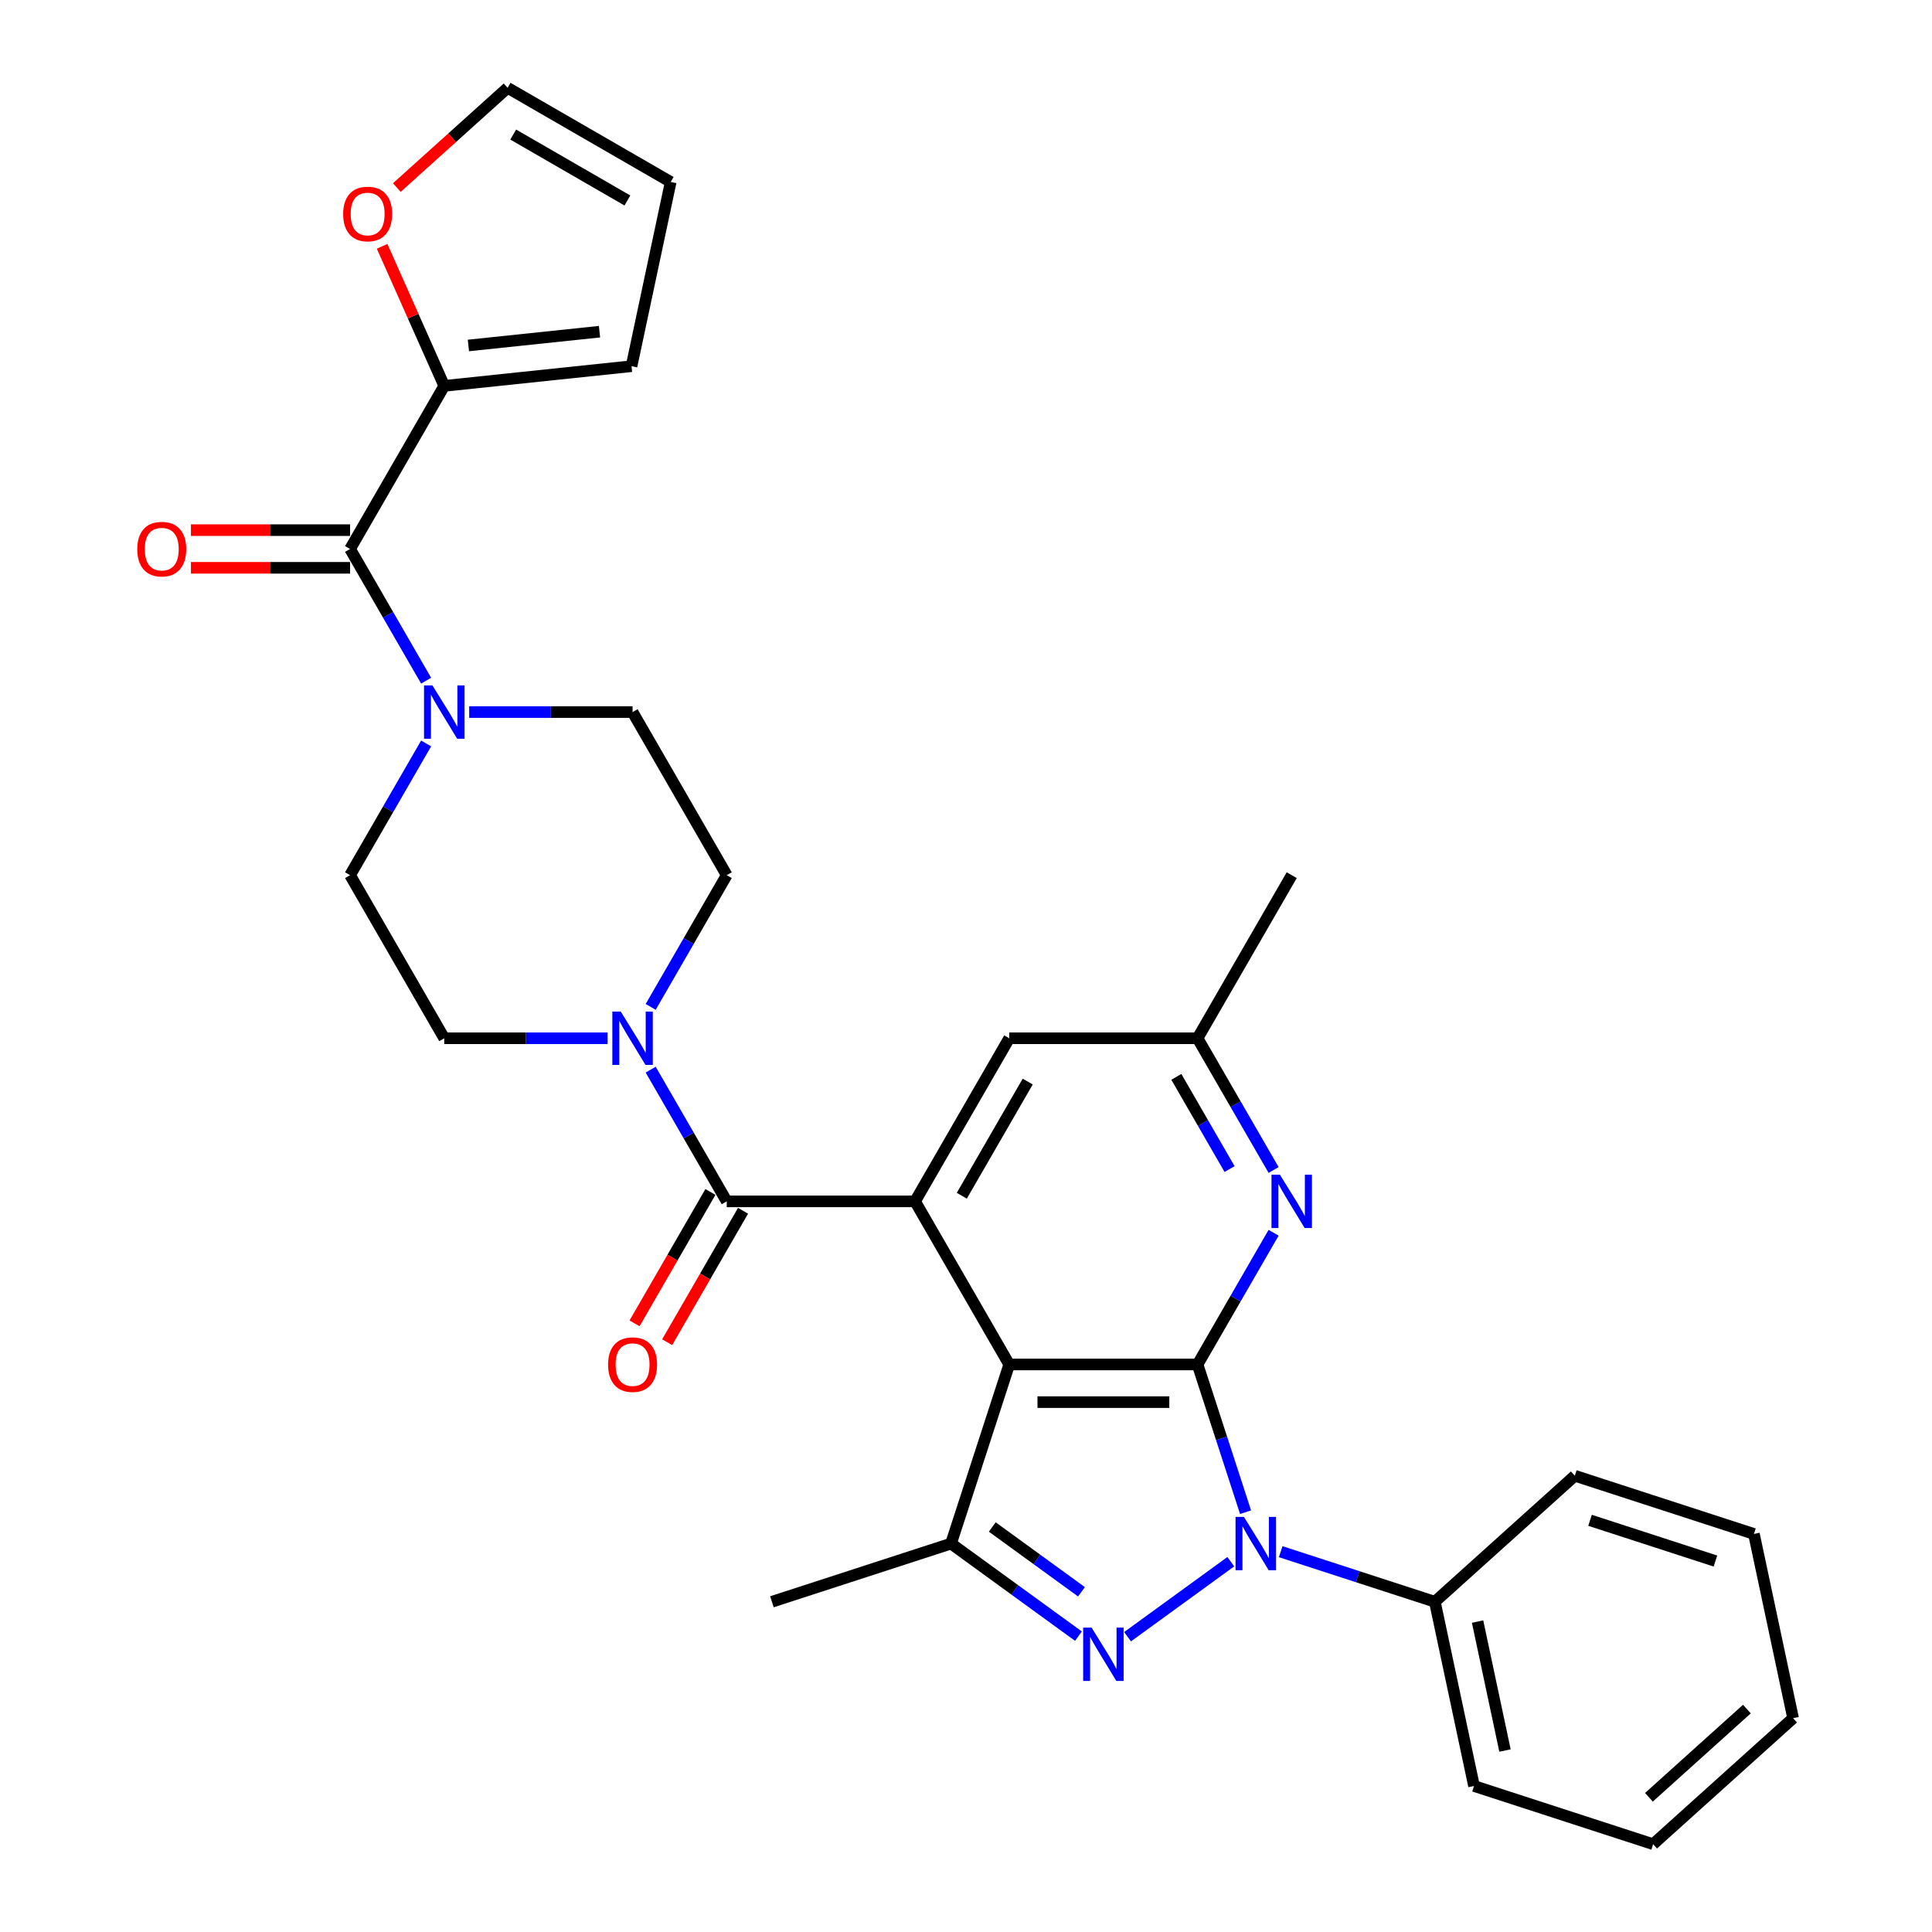 <?xml version='1.0' encoding='iso-8859-1'?>
<svg version='1.1' baseProfile='full'
              xmlns='http://www.w3.org/2000/svg'
                      xmlns:rdkit='http://www.rdkit.org/xml'
                      xmlns:xlink='http://www.w3.org/1999/xlink'
                  xml:space='preserve'
width='1000px' height='1000px' viewBox='0 0 1000 1000'>
<!-- END OF HEADER -->
<rect style='opacity:1.0;fill:#FFFFFF;stroke:none' width='1000' height='1000' x='0' y='0'> </rect>
<path class='bond-0' d='M 619.852,706.245 L 632.275,744.478' style='fill:none;fill-rule:evenodd;stroke:#000000;stroke-width:6px;stroke-linecap:butt;stroke-linejoin:miter;stroke-opacity:1' />
<path class='bond-0' d='M 632.275,744.478 L 644.698,782.712' style='fill:none;fill-rule:evenodd;stroke:#0000FF;stroke-width:6px;stroke-linecap:butt;stroke-linejoin:miter;stroke-opacity:1' />
<path class='bond-1' d='M 619.852,706.245 L 522.374,706.245' style='fill:none;fill-rule:evenodd;stroke:#000000;stroke-width:6px;stroke-linecap:butt;stroke-linejoin:miter;stroke-opacity:1' />
<path class='bond-1' d='M 605.231,725.74 L 536.996,725.74' style='fill:none;fill-rule:evenodd;stroke:#000000;stroke-width:6px;stroke-linecap:butt;stroke-linejoin:miter;stroke-opacity:1' />
<path class='bond-7' d='M 619.852,706.245 L 639.534,672.155' style='fill:none;fill-rule:evenodd;stroke:#000000;stroke-width:6px;stroke-linecap:butt;stroke-linejoin:miter;stroke-opacity:1' />
<path class='bond-7' d='M 639.534,672.155 L 659.215,638.066' style='fill:none;fill-rule:evenodd;stroke:#0000FF;stroke-width:6px;stroke-linecap:butt;stroke-linejoin:miter;stroke-opacity:1' />
<path class='bond-2' d='M 637.069,808.329 L 583.62,847.161' style='fill:none;fill-rule:evenodd;stroke:#0000FF;stroke-width:6px;stroke-linecap:butt;stroke-linejoin:miter;stroke-opacity:1' />
<path class='bond-12' d='M 662.881,803.146 L 702.782,816.11' style='fill:none;fill-rule:evenodd;stroke:#0000FF;stroke-width:6px;stroke-linecap:butt;stroke-linejoin:miter;stroke-opacity:1' />
<path class='bond-12' d='M 702.782,816.11 L 742.682,829.075' style='fill:none;fill-rule:evenodd;stroke:#000000;stroke-width:6px;stroke-linecap:butt;stroke-linejoin:miter;stroke-opacity:1' />
<path class='bond-3' d='M 522.374,706.245 L 473.635,621.826' style='fill:none;fill-rule:evenodd;stroke:#000000;stroke-width:6px;stroke-linecap:butt;stroke-linejoin:miter;stroke-opacity:1' />
<path class='bond-4' d='M 522.374,706.245 L 492.251,798.952' style='fill:none;fill-rule:evenodd;stroke:#000000;stroke-width:6px;stroke-linecap:butt;stroke-linejoin:miter;stroke-opacity:1' />
<path class='bond-31' d='M 558.207,846.872 L 525.229,822.912' style='fill:none;fill-rule:evenodd;stroke:#0000FF;stroke-width:6px;stroke-linecap:butt;stroke-linejoin:miter;stroke-opacity:1' />
<path class='bond-31' d='M 525.229,822.912 L 492.251,798.952' style='fill:none;fill-rule:evenodd;stroke:#000000;stroke-width:6px;stroke-linecap:butt;stroke-linejoin:miter;stroke-opacity:1' />
<path class='bond-31' d='M 559.773,823.911 L 536.688,807.14' style='fill:none;fill-rule:evenodd;stroke:#0000FF;stroke-width:6px;stroke-linecap:butt;stroke-linejoin:miter;stroke-opacity:1' />
<path class='bond-31' d='M 536.688,807.14 L 513.604,790.368' style='fill:none;fill-rule:evenodd;stroke:#000000;stroke-width:6px;stroke-linecap:butt;stroke-linejoin:miter;stroke-opacity:1' />
<path class='bond-5' d='M 473.635,621.826 L 376.156,621.826' style='fill:none;fill-rule:evenodd;stroke:#000000;stroke-width:6px;stroke-linecap:butt;stroke-linejoin:miter;stroke-opacity:1' />
<path class='bond-32' d='M 473.635,621.826 L 522.374,537.407' style='fill:none;fill-rule:evenodd;stroke:#000000;stroke-width:6px;stroke-linecap:butt;stroke-linejoin:miter;stroke-opacity:1' />
<path class='bond-32' d='M 497.829,618.911 L 531.947,559.818' style='fill:none;fill-rule:evenodd;stroke:#000000;stroke-width:6px;stroke-linecap:butt;stroke-linejoin:miter;stroke-opacity:1' />
<path class='bond-24' d='M 492.251,798.952 L 399.544,829.075' style='fill:none;fill-rule:evenodd;stroke:#000000;stroke-width:6px;stroke-linecap:butt;stroke-linejoin:miter;stroke-opacity:1' />
<path class='bond-8' d='M 376.156,621.826 L 356.475,587.736' style='fill:none;fill-rule:evenodd;stroke:#000000;stroke-width:6px;stroke-linecap:butt;stroke-linejoin:miter;stroke-opacity:1' />
<path class='bond-8' d='M 356.475,587.736 L 336.793,553.647' style='fill:none;fill-rule:evenodd;stroke:#0000FF;stroke-width:6px;stroke-linecap:butt;stroke-linejoin:miter;stroke-opacity:1' />
<path class='bond-15' d='M 367.714,616.952 L 348.078,650.963' style='fill:none;fill-rule:evenodd;stroke:#000000;stroke-width:6px;stroke-linecap:butt;stroke-linejoin:miter;stroke-opacity:1' />
<path class='bond-15' d='M 348.078,650.963 L 328.441,684.975' style='fill:none;fill-rule:evenodd;stroke:#FF0000;stroke-width:6px;stroke-linecap:butt;stroke-linejoin:miter;stroke-opacity:1' />
<path class='bond-15' d='M 384.598,626.7 L 364.961,660.711' style='fill:none;fill-rule:evenodd;stroke:#000000;stroke-width:6px;stroke-linecap:butt;stroke-linejoin:miter;stroke-opacity:1' />
<path class='bond-15' d='M 364.961,660.711 L 345.325,694.723' style='fill:none;fill-rule:evenodd;stroke:#FF0000;stroke-width:6px;stroke-linecap:butt;stroke-linejoin:miter;stroke-opacity:1' />
<path class='bond-6' d='M 181.199,284.15 L 200.881,318.24' style='fill:none;fill-rule:evenodd;stroke:#000000;stroke-width:6px;stroke-linecap:butt;stroke-linejoin:miter;stroke-opacity:1' />
<path class='bond-6' d='M 200.881,318.24 L 220.562,352.329' style='fill:none;fill-rule:evenodd;stroke:#0000FF;stroke-width:6px;stroke-linecap:butt;stroke-linejoin:miter;stroke-opacity:1' />
<path class='bond-10' d='M 181.199,284.15 L 229.938,199.731' style='fill:none;fill-rule:evenodd;stroke:#000000;stroke-width:6px;stroke-linecap:butt;stroke-linejoin:miter;stroke-opacity:1' />
<path class='bond-20' d='M 181.199,274.402 L 140.014,274.402' style='fill:none;fill-rule:evenodd;stroke:#000000;stroke-width:6px;stroke-linecap:butt;stroke-linejoin:miter;stroke-opacity:1' />
<path class='bond-20' d='M 140.014,274.402 L 98.83,274.402' style='fill:none;fill-rule:evenodd;stroke:#FF0000;stroke-width:6px;stroke-linecap:butt;stroke-linejoin:miter;stroke-opacity:1' />
<path class='bond-20' d='M 181.199,293.898 L 140.014,293.898' style='fill:none;fill-rule:evenodd;stroke:#000000;stroke-width:6px;stroke-linecap:butt;stroke-linejoin:miter;stroke-opacity:1' />
<path class='bond-20' d='M 140.014,293.898 L 98.83,293.898' style='fill:none;fill-rule:evenodd;stroke:#FF0000;stroke-width:6px;stroke-linecap:butt;stroke-linejoin:miter;stroke-opacity:1' />
<path class='bond-14' d='M 659.215,605.586 L 639.534,571.496' style='fill:none;fill-rule:evenodd;stroke:#0000FF;stroke-width:6px;stroke-linecap:butt;stroke-linejoin:miter;stroke-opacity:1' />
<path class='bond-14' d='M 639.534,571.496 L 619.852,537.407' style='fill:none;fill-rule:evenodd;stroke:#000000;stroke-width:6px;stroke-linecap:butt;stroke-linejoin:miter;stroke-opacity:1' />
<path class='bond-14' d='M 636.427,605.107 L 622.65,581.244' style='fill:none;fill-rule:evenodd;stroke:#0000FF;stroke-width:6px;stroke-linecap:butt;stroke-linejoin:miter;stroke-opacity:1' />
<path class='bond-14' d='M 622.65,581.244 L 608.873,557.382' style='fill:none;fill-rule:evenodd;stroke:#000000;stroke-width:6px;stroke-linecap:butt;stroke-linejoin:miter;stroke-opacity:1' />
<path class='bond-16' d='M 336.793,521.167 L 356.475,487.077' style='fill:none;fill-rule:evenodd;stroke:#0000FF;stroke-width:6px;stroke-linecap:butt;stroke-linejoin:miter;stroke-opacity:1' />
<path class='bond-16' d='M 356.475,487.077 L 376.156,452.988' style='fill:none;fill-rule:evenodd;stroke:#000000;stroke-width:6px;stroke-linecap:butt;stroke-linejoin:miter;stroke-opacity:1' />
<path class='bond-17' d='M 314.511,537.407 L 272.225,537.407' style='fill:none;fill-rule:evenodd;stroke:#0000FF;stroke-width:6px;stroke-linecap:butt;stroke-linejoin:miter;stroke-opacity:1' />
<path class='bond-17' d='M 272.225,537.407 L 229.938,537.407' style='fill:none;fill-rule:evenodd;stroke:#000000;stroke-width:6px;stroke-linecap:butt;stroke-linejoin:miter;stroke-opacity:1' />
<path class='bond-9' d='M 242.845,368.569 L 285.131,368.569' style='fill:none;fill-rule:evenodd;stroke:#0000FF;stroke-width:6px;stroke-linecap:butt;stroke-linejoin:miter;stroke-opacity:1' />
<path class='bond-9' d='M 285.131,368.569 L 327.417,368.569' style='fill:none;fill-rule:evenodd;stroke:#000000;stroke-width:6px;stroke-linecap:butt;stroke-linejoin:miter;stroke-opacity:1' />
<path class='bond-34' d='M 220.562,384.809 L 200.881,418.899' style='fill:none;fill-rule:evenodd;stroke:#0000FF;stroke-width:6px;stroke-linecap:butt;stroke-linejoin:miter;stroke-opacity:1' />
<path class='bond-34' d='M 200.881,418.899 L 181.199,452.988' style='fill:none;fill-rule:evenodd;stroke:#000000;stroke-width:6px;stroke-linecap:butt;stroke-linejoin:miter;stroke-opacity:1' />
<path class='bond-13' d='M 229.938,199.731 L 213.86,163.618' style='fill:none;fill-rule:evenodd;stroke:#000000;stroke-width:6px;stroke-linecap:butt;stroke-linejoin:miter;stroke-opacity:1' />
<path class='bond-13' d='M 213.86,163.618 L 197.781,127.505' style='fill:none;fill-rule:evenodd;stroke:#FF0000;stroke-width:6px;stroke-linecap:butt;stroke-linejoin:miter;stroke-opacity:1' />
<path class='bond-21' d='M 229.938,199.731 L 326.883,189.542' style='fill:none;fill-rule:evenodd;stroke:#000000;stroke-width:6px;stroke-linecap:butt;stroke-linejoin:miter;stroke-opacity:1' />
<path class='bond-21' d='M 242.442,178.814 L 310.303,171.682' style='fill:none;fill-rule:evenodd;stroke:#000000;stroke-width:6px;stroke-linecap:butt;stroke-linejoin:miter;stroke-opacity:1' />
<path class='bond-11' d='M 522.374,537.407 L 619.852,537.407' style='fill:none;fill-rule:evenodd;stroke:#000000;stroke-width:6px;stroke-linecap:butt;stroke-linejoin:miter;stroke-opacity:1' />
<path class='bond-25' d='M 742.682,829.075 L 762.949,924.423' style='fill:none;fill-rule:evenodd;stroke:#000000;stroke-width:6px;stroke-linecap:butt;stroke-linejoin:miter;stroke-opacity:1' />
<path class='bond-25' d='M 764.792,839.323 L 778.979,906.067' style='fill:none;fill-rule:evenodd;stroke:#000000;stroke-width:6px;stroke-linecap:butt;stroke-linejoin:miter;stroke-opacity:1' />
<path class='bond-26' d='M 742.682,829.075 L 815.123,763.849' style='fill:none;fill-rule:evenodd;stroke:#000000;stroke-width:6px;stroke-linecap:butt;stroke-linejoin:miter;stroke-opacity:1' />
<path class='bond-22' d='M 205.399,97.076 L 234.065,71.265' style='fill:none;fill-rule:evenodd;stroke:#FF0000;stroke-width:6px;stroke-linecap:butt;stroke-linejoin:miter;stroke-opacity:1' />
<path class='bond-22' d='M 234.065,71.265 L 262.731,45.455' style='fill:none;fill-rule:evenodd;stroke:#000000;stroke-width:6px;stroke-linecap:butt;stroke-linejoin:miter;stroke-opacity:1' />
<path class='bond-27' d='M 619.852,537.407 L 668.592,452.988' style='fill:none;fill-rule:evenodd;stroke:#000000;stroke-width:6px;stroke-linecap:butt;stroke-linejoin:miter;stroke-opacity:1' />
<path class='bond-19' d='M 376.156,452.988 L 327.417,368.569' style='fill:none;fill-rule:evenodd;stroke:#000000;stroke-width:6px;stroke-linecap:butt;stroke-linejoin:miter;stroke-opacity:1' />
<path class='bond-18' d='M 229.938,537.407 L 181.199,452.988' style='fill:none;fill-rule:evenodd;stroke:#000000;stroke-width:6px;stroke-linecap:butt;stroke-linejoin:miter;stroke-opacity:1' />
<path class='bond-23' d='M 326.883,189.542 L 347.15,94.194' style='fill:none;fill-rule:evenodd;stroke:#000000;stroke-width:6px;stroke-linecap:butt;stroke-linejoin:miter;stroke-opacity:1' />
<path class='bond-35' d='M 262.731,45.455 L 347.15,94.194' style='fill:none;fill-rule:evenodd;stroke:#000000;stroke-width:6px;stroke-linecap:butt;stroke-linejoin:miter;stroke-opacity:1' />
<path class='bond-35' d='M 265.646,69.649 L 324.739,103.767' style='fill:none;fill-rule:evenodd;stroke:#000000;stroke-width:6px;stroke-linecap:butt;stroke-linejoin:miter;stroke-opacity:1' />
<path class='bond-28' d='M 762.949,924.423 L 855.657,954.545' style='fill:none;fill-rule:evenodd;stroke:#000000;stroke-width:6px;stroke-linecap:butt;stroke-linejoin:miter;stroke-opacity:1' />
<path class='bond-29' d='M 815.123,763.849 L 907.831,793.971' style='fill:none;fill-rule:evenodd;stroke:#000000;stroke-width:6px;stroke-linecap:butt;stroke-linejoin:miter;stroke-opacity:1' />
<path class='bond-29' d='M 823.005,786.909 L 887.9,807.994' style='fill:none;fill-rule:evenodd;stroke:#000000;stroke-width:6px;stroke-linecap:butt;stroke-linejoin:miter;stroke-opacity:1' />
<path class='bond-33' d='M 855.657,954.545 L 928.098,889.32' style='fill:none;fill-rule:evenodd;stroke:#000000;stroke-width:6px;stroke-linecap:butt;stroke-linejoin:miter;stroke-opacity:1' />
<path class='bond-33' d='M 853.478,930.273 L 904.186,884.615' style='fill:none;fill-rule:evenodd;stroke:#000000;stroke-width:6px;stroke-linecap:butt;stroke-linejoin:miter;stroke-opacity:1' />
<path class='bond-30' d='M 907.831,793.971 L 928.098,889.32' style='fill:none;fill-rule:evenodd;stroke:#000000;stroke-width:6px;stroke-linecap:butt;stroke-linejoin:miter;stroke-opacity:1' />
<path  class='atom-1' d='M 643.873 785.149
L 652.919 799.771
Q 653.816 801.214, 655.258 803.826
Q 656.701 806.438, 656.779 806.594
L 656.779 785.149
L 660.444 785.149
L 660.444 812.755
L 656.662 812.755
L 646.953 796.769
Q 645.822 794.897, 644.614 792.752
Q 643.444 790.608, 643.093 789.945
L 643.093 812.755
L 639.506 812.755
L 639.506 785.149
L 643.873 785.149
' fill='#0000FF'/>
<path  class='atom-3' d='M 565.011 842.446
L 574.057 857.067
Q 574.954 858.51, 576.396 861.122
Q 577.839 863.735, 577.917 863.891
L 577.917 842.446
L 581.582 842.446
L 581.582 870.051
L 577.8 870.051
L 568.091 854.065
Q 566.961 852.193, 565.752 850.049
Q 564.582 847.904, 564.231 847.241
L 564.231 870.051
L 560.644 870.051
L 560.644 842.446
L 565.011 842.446
' fill='#0000FF'/>
<path  class='atom-8' d='M 662.489 608.023
L 671.535 622.644
Q 672.432 624.087, 673.875 626.7
Q 675.318 629.312, 675.396 629.468
L 675.396 608.023
L 679.061 608.023
L 679.061 635.629
L 675.279 635.629
L 665.57 619.642
Q 664.439 617.771, 663.23 615.626
Q 662.061 613.482, 661.71 612.819
L 661.71 635.629
L 658.122 635.629
L 658.122 608.023
L 662.489 608.023
' fill='#0000FF'/>
<path  class='atom-9' d='M 321.315 523.604
L 330.361 538.226
Q 331.258 539.668, 332.7 542.281
Q 334.143 544.893, 334.221 545.049
L 334.221 523.604
L 337.886 523.604
L 337.886 551.21
L 334.104 551.21
L 324.395 535.223
Q 323.264 533.352, 322.056 531.207
Q 320.886 529.063, 320.535 528.4
L 320.535 551.21
L 316.948 551.21
L 316.948 523.604
L 321.315 523.604
' fill='#0000FF'/>
<path  class='atom-10' d='M 223.836 354.766
L 232.882 369.388
Q 233.779 370.831, 235.222 373.443
Q 236.664 376.055, 236.742 376.211
L 236.742 354.766
L 240.408 354.766
L 240.408 382.372
L 236.625 382.372
L 226.917 366.386
Q 225.786 364.514, 224.577 362.369
Q 223.407 360.225, 223.056 359.562
L 223.056 382.372
L 219.469 382.372
L 219.469 354.766
L 223.836 354.766
' fill='#0000FF'/>
<path  class='atom-14' d='M 177.618 110.758
Q 177.618 104.13, 180.893 100.426
Q 184.169 96.722, 190.29 96.722
Q 196.412 96.722, 199.687 100.426
Q 202.963 104.13, 202.963 110.758
Q 202.963 117.465, 199.648 121.286
Q 196.334 125.068, 190.29 125.068
Q 184.208 125.068, 180.893 121.286
Q 177.618 117.504, 177.618 110.758
M 190.29 121.949
Q 194.501 121.949, 196.763 119.142
Q 199.063 116.295, 199.063 110.758
Q 199.063 105.339, 196.763 102.609
Q 194.501 99.841, 190.29 99.841
Q 186.079 99.841, 183.779 102.57
Q 181.517 105.3, 181.517 110.758
Q 181.517 116.334, 183.779 119.142
Q 186.079 121.949, 190.29 121.949
' fill='#FF0000'/>
<path  class='atom-16' d='M 314.745 706.323
Q 314.745 699.694, 318.02 695.99
Q 321.295 692.286, 327.417 692.286
Q 333.539 692.286, 336.814 695.99
Q 340.089 699.694, 340.089 706.323
Q 340.089 713.029, 336.775 716.85
Q 333.461 720.632, 327.417 720.632
Q 321.334 720.632, 318.02 716.85
Q 314.745 713.068, 314.745 706.323
M 327.417 717.513
Q 331.628 717.513, 333.889 714.706
Q 336.19 711.859, 336.19 706.323
Q 336.19 700.903, 333.889 698.173
Q 331.628 695.405, 327.417 695.405
Q 323.206 695.405, 320.905 698.134
Q 318.644 700.864, 318.644 706.323
Q 318.644 711.898, 320.905 714.706
Q 323.206 717.513, 327.417 717.513
' fill='#FF0000'/>
<path  class='atom-21' d='M 71.048 284.228
Q 71.048 277.6, 74.324 273.896
Q 77.599 270.191, 83.721 270.191
Q 89.842 270.191, 93.118 273.896
Q 96.393 277.6, 96.393 284.228
Q 96.393 290.935, 93.079 294.756
Q 89.764 298.538, 83.721 298.538
Q 77.638 298.538, 74.324 294.756
Q 71.048 290.974, 71.048 284.228
M 83.721 295.419
Q 87.932 295.419, 90.193 292.611
Q 92.494 289.765, 92.494 284.228
Q 92.494 278.808, 90.193 276.079
Q 87.932 273.311, 83.721 273.311
Q 79.51 273.311, 77.209 276.04
Q 74.948 278.769, 74.948 284.228
Q 74.948 289.804, 77.209 292.611
Q 79.51 295.419, 83.721 295.419
' fill='#FF0000'/>
</svg>
